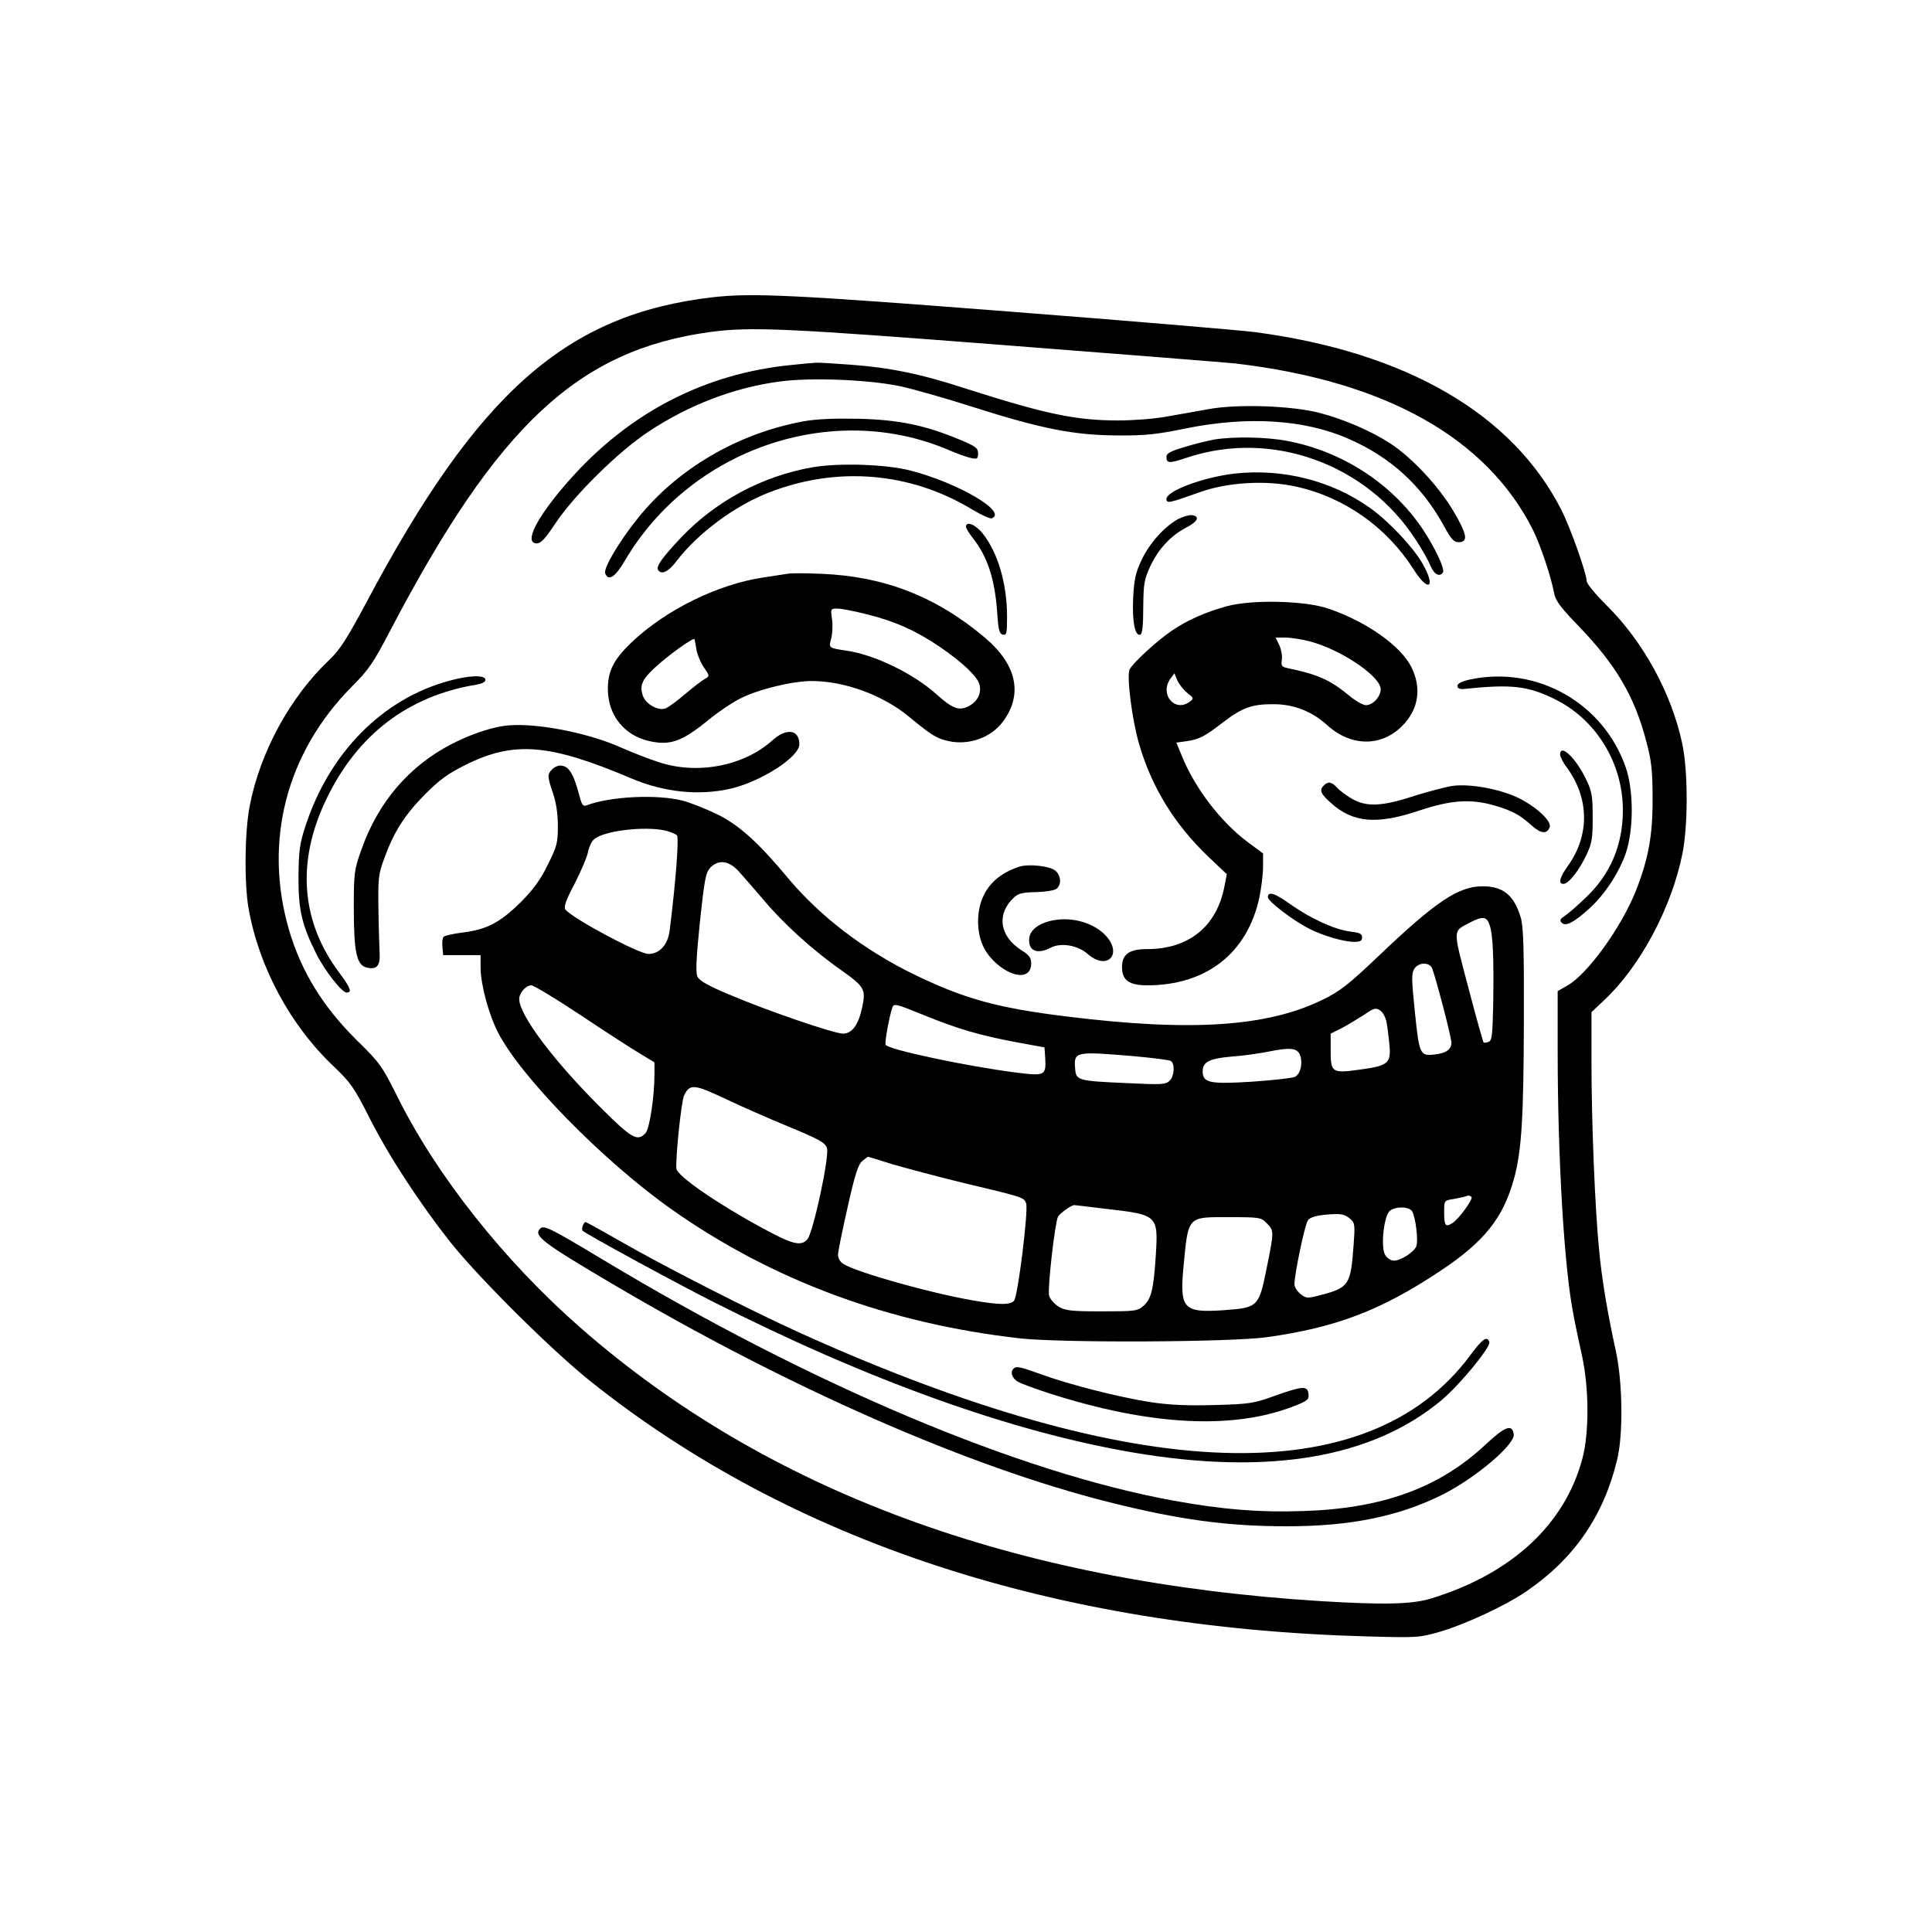 <?xml version="1.0" encoding="UTF-8" standalone="yes"?>
<svg version="1.0" xmlns="http://www.w3.org/2000/svg" width="100mm" height="100mm" viewBox="0 0 800 800" preserveAspectRatio="xMidYMid meet">
  <g transform="translate(0,800) scale(0.1,-0.1)" fill="#000000" stroke="none">
    <path d="M2950 6769 c-604 -70 -970 -392 -1432 -1262 -82 -153 -110 -197 -154
-239 -162 -153 -287 -382 -330 -605 -21 -108 -23 -318 -5 -423 43 -245 173
-486 354 -657 68 -65 83 -85 147 -212 81 -160 208 -354 336 -516 120 -150 420
-448 582 -577 831 -662 1920 -1019 3212 -1054 211 -6 217 -5 305 20 104 31
268 107 353 165 199 135 322 313 378 546 26 105 23 321 -5 450 -35 160 -59
302 -70 425 -17 173 -31 529 -31 767 l0 212 51 48 c151 141 281 385 326 610
23 119 23 338 -1 453 -44 208 -161 423 -315 575 -44 44 -81 88 -81 99 0 31
-67 220 -104 293 -202 399 -643 655 -1271 738 -66 8 -524 47 -1017 85 -886 69
-1064 78 -1228 59z m1220 -199 c492 -38 918 -72 945 -75 622 -73 1041 -308
1233 -690 31 -63 75 -194 87 -260 6 -33 26 -59 104 -140 153 -159 229 -288
278 -475 21 -79 26 -119 26 -235 1 -152 -17 -251 -69 -383 -59 -150 -201 -347
-284 -393 l-40 -23 0 -250 c0 -443 27 -897 65 -1088 7 -40 24 -118 36 -173 29
-135 30 -318 1 -426 -73 -272 -293 -476 -626 -578 -79 -24 -191 -27 -456 -11
-1273 79 -2292 455 -3064 1130 -318 278 -599 633 -761 960 -63 126 -73 140
-165 230 -143 141 -233 287 -284 462 -105 364 -11 730 260 1004 72 72 90 99
162 237 444 847 776 1157 1321 1232 170 23 317 16 1231 -55z"/>
    <path d="M3280 6489 c-362 -35 -677 -198 -926 -481 -132 -150 -187 -258 -131
-258 17 0 35 20 77 83 77 116 260 297 386 380 166 110 353 182 541 207 129 18
370 8 499 -19 56 -12 193 -51 305 -87 283 -90 417 -116 594 -117 116 -1 165 4
285 29 259 52 492 37 674 -43 176 -77 304 -195 395 -361 30 -55 41 -67 61 -67
41 0 35 33 -22 129 -61 103 -173 223 -263 281 -77 50 -190 99 -290 125 -114
30 -339 38 -460 16 -49 -9 -128 -23 -175 -31 -47 -9 -137 -16 -200 -16 -177 0
-302 27 -628 131 -189 62 -318 88 -481 100 -69 5 -133 9 -141 8 -8 0 -53 -4
-100 -9z"/>
    <path d="M3325 6255 c-270 -50 -520 -196 -684 -401 -76 -94 -143 -207 -135
-228 13 -34 41 -16 80 50 271 464 857 666 1339 462 38 -17 82 -32 98 -35 24
-5 27 -2 27 20 0 22 -10 29 -77 57 -142 59 -251 82 -418 86 -104 2 -175 -1
-230 -11z"/>
    <path d="M5028 6180 c-26 -5 -82 -18 -123 -31 -57 -17 -75 -26 -75 -40 0 -28
10 -29 85 -4 350 117 744 -25 948 -341 25 -38 52 -86 60 -106 15 -37 39 -49
52 -28 9 14 -35 106 -86 182 -126 186 -331 319 -558 362 -87 17 -223 19 -303
6z"/>
    <path d="M3364 6065 c-207 -36 -400 -140 -543 -290 -80 -85 -105 -120 -96
-135 14 -22 43 -8 79 40 87 113 239 226 381 281 282 110 586 84 841 -71 37
-22 73 -39 81 -36 66 26 -139 146 -335 197 -102 27 -299 33 -408 14z"/>
    <path d="M5112 6039 c-130 -15 -282 -72 -282 -105 0 -20 13 -17 135 27 116 42
277 52 402 24 200 -44 375 -168 486 -342 62 -99 95 -77 37 24 -39 68 -139 174
-216 229 -159 114 -363 165 -562 143z"/>
    <path d="M4879 5851 c-57 -31 -120 -101 -152 -170 -25 -53 -31 -80 -35 -160
-4 -98 8 -156 30 -149 8 3 12 39 12 114 1 98 4 115 29 169 34 73 86 128 150
161 48 25 57 47 21 51 -10 1 -35 -6 -55 -16z"/>
    <path d="M4000 5819 c0 -6 13 -28 29 -48 60 -76 90 -168 100 -305 5 -75 9 -91
24 -94 15 -3 17 6 17 75 0 136 -38 265 -101 344 -29 37 -69 53 -69 28z"/>
    <path d="M3260 5624 c-14 -2 -58 -9 -98 -15 -189 -28 -403 -133 -546 -268 -74
-71 -98 -117 -99 -191 -1 -110 67 -196 173 -219 86 -19 135 -1 245 89 39 32
97 71 131 88 75 38 216 72 295 72 136 0 294 -58 402 -147 97 -80 116 -91 166
-102 84 -18 175 15 224 81 84 113 57 236 -74 347 -202 171 -419 255 -679 265
-63 3 -126 3 -140 0z m331 -168 c117 -29 204 -69 300 -134 95 -65 157 -124
165 -157 9 -36 -9 -71 -45 -89 -39 -21 -68 -10 -133 49 -95 85 -252 162 -368
180 -80 12 -79 11 -68 52 5 20 7 56 3 80 -6 42 -6 43 23 43 16 0 72 -11 123
-24z m-707 -147 c4 -21 17 -53 31 -73 24 -35 24 -36 4 -47 -11 -6 -48 -34 -82
-63 -34 -29 -70 -55 -80 -59 -31 -12 -83 17 -95 52 -14 41 -4 66 45 112 52 50
167 133 169 122 1 -4 5 -24 8 -44z"/>
    <path d="M5081 5490 c-88 -24 -163 -57 -228 -101 -65 -44 -166 -138 -176 -162
-12 -31 11 -208 39 -305 52 -181 147 -335 288 -470 l76 -72 -10 -51 c-32 -165
-147 -259 -320 -259 -74 0 -104 -21 -104 -75 0 -54 30 -75 104 -75 246 0 416
134 465 365 8 39 15 95 15 125 l0 56 -66 49 c-111 84 -216 222 -269 352 l-24
58 43 6 c53 8 74 19 153 80 77 59 119 74 208 73 82 0 159 -30 222 -88 98 -88
223 -89 309 -2 68 68 82 156 38 244 -44 88 -187 189 -344 242 -96 33 -315 38
-419 10z m343 -146 c120 -31 278 -134 292 -190 8 -30 -28 -74 -60 -74 -12 0
-44 18 -71 41 -78 64 -129 87 -256 113 -22 5 -25 10 -21 35 2 16 -3 44 -11 60
l-15 31 40 0 c22 0 68 -7 102 -16z m-508 -213 c28 -22 28 -23 10 -37 -62 -45
-125 31 -80 95 l17 23 12 -29 c7 -16 26 -40 41 -52z"/>
    <path d="M1860 5181 c-275 -74 -496 -297 -595 -601 -24 -73 -28 -102 -29 -210
-1 -136 14 -201 74 -320 35 -70 106 -160 125 -160 24 0 17 19 -30 82 -159 212
-178 459 -55 716 128 269 340 431 623 477 23 4 37 11 37 20 0 21 -67 19 -150
-4z"/>
    <path d="M6090 5187 c-37 -8 -55 -17 -55 -27 0 -10 8 -14 25 -13 202 21 267
13 382 -44 169 -85 278 -264 278 -458 0 -144 -52 -266 -154 -362 -33 -32 -72
-66 -86 -75 -20 -13 -23 -19 -13 -29 16 -16 49 0 114 59 63 57 122 146 151
229 33 97 33 259 0 355 -92 266 -366 422 -642 365z"/>
    <path d="M2085 4994 c-65 -10 -143 -38 -215 -75 -176 -91 -304 -240 -373 -436
-30 -84 -32 -95 -32 -243 0 -182 12 -236 52 -246 42 -11 58 7 55 57 -1 24 -4
107 -5 184 -2 129 0 146 25 213 39 107 83 177 168 263 61 61 94 85 170 123
201 99 347 86 686 -58 135 -57 281 -72 412 -41 126 30 282 131 282 183 0 61
-53 69 -111 17 -118 -107 -311 -144 -471 -91 -40 13 -110 40 -155 60 -147 66
-374 107 -488 90z"/>
    <path d="M6460 4875 c0 -8 13 -34 30 -56 91 -126 92 -278 4 -402 -36 -50 -43
-77 -20 -77 21 0 65 56 95 120 23 48 26 68 26 155 0 87 -3 107 -26 155 -42 90
-109 154 -109 105z"/>
    <path d="M2286 4814 c-20 -20 -20 -29 4 -99 13 -39 20 -84 20 -135 0 -71 -4
-85 -42 -161 -30 -62 -60 -103 -112 -155 -84 -83 -140 -113 -238 -125 -40 -5
-76 -13 -81 -18 -5 -5 -7 -24 -5 -42 l3 -34 78 0 77 0 0 -51 c0 -69 33 -192
71 -267 93 -184 437 -535 719 -734 418 -295 901 -474 1445 -535 174 -19 868
-16 1021 5 286 40 473 111 719 275 182 121 260 219 305 384 31 117 39 251 40
654 1 301 -2 389 -13 425 -28 93 -73 129 -158 129 -100 0 -194 -63 -431 -289
-124 -118 -160 -146 -230 -180 -229 -113 -546 -134 -1061 -70 -286 35 -424 73
-632 174 -207 101 -389 240 -522 399 -123 148 -204 221 -295 265 -46 22 -110
48 -143 56 -107 27 -300 17 -397 -20 -13 -5 -19 2 -28 37 -25 96 -45 128 -81
128 -10 0 -25 -7 -33 -16z m468 -253 c21 -5 43 -14 49 -20 9 -9 -4 -186 -30
-393 -7 -60 -42 -98 -88 -98 -40 0 -311 145 -343 183 -9 10 0 37 38 109 27 53
52 112 55 131 4 20 15 43 24 51 39 36 209 56 295 37z m300 -164 c17 -18 64
-72 105 -120 82 -99 208 -213 324 -294 97 -69 103 -79 87 -155 -16 -73 -42
-108 -80 -108 -36 0 -314 95 -471 162 -88 37 -123 57 -131 74 -8 17 -5 77 10
225 19 178 24 205 43 226 33 34 74 30 113 -10z m3115 -230 c13 -39 17 -132 14
-328 -3 -126 -5 -148 -19 -153 -9 -4 -19 -5 -21 -2 -2 2 -31 104 -63 227 -65
246 -65 231 5 268 55 29 72 27 84 -12z m-240 -174 c12 -25 81 -286 81 -311 0
-27 -22 -43 -67 -48 -63 -8 -66 -2 -84 173 -14 136 -15 161 -3 181 17 27 59
29 73 5z m-3527 -195 c102 -68 213 -140 247 -160 l61 -37 0 -48 c0 -93 -20
-227 -37 -245 -33 -36 -57 -23 -185 105 -195 194 -338 384 -338 450 0 26 28
57 50 57 10 0 101 -55 202 -122z m1425 -2 c140 -57 230 -83 378 -111 l120 -22
3 -44 c4 -72 -1 -75 -115 -61 -213 27 -539 97 -546 116 -4 11 15 116 28 154 6
18 14 16 132 -32z m1914 -27 c4 -19 9 -60 12 -92 8 -80 -4 -90 -122 -106 -116
-16 -121 -13 -121 80 l0 69 48 24 c26 14 67 39 92 55 39 27 47 29 65 17 11 -7
22 -28 26 -47z m-357 -140 c11 -33 1 -76 -22 -88 -10 -5 -89 -14 -177 -20
-176 -11 -205 -5 -205 43 0 39 28 53 120 61 47 3 114 13 150 20 94 19 123 16
134 -16z m-694 -2 c80 -7 151 -16 158 -20 18 -12 15 -63 -5 -82 -15 -16 -34
-17 -175 -10 -205 9 -212 11 -216 59 -6 72 -1 73 238 53z m-1684 -178 c60 -29
177 -80 259 -114 126 -52 151 -66 159 -88 12 -33 -57 -352 -81 -379 -27 -30
-62 -21 -190 49 -188 102 -347 213 -352 243 -5 37 20 282 32 305 24 48 41 46
173 -16z m690 -270 c55 -16 182 -50 284 -75 261 -62 260 -62 269 -87 10 -28
-34 -384 -50 -403 -15 -18 -63 -18 -174 2 -174 30 -479 116 -532 150 -14 8
-23 24 -23 38 0 13 18 102 40 198 30 135 44 177 61 191 11 9 22 17 24 17 1 0
47 -14 101 -31z m2397 -135 c8 -9 -51 -90 -78 -108 -30 -19 -35 -12 -35 45 0
48 0 48 38 54 20 4 42 8 47 10 16 6 21 5 28 -1z m-1510 -50 c211 -24 213 -27
203 -191 -9 -141 -19 -183 -51 -210 -25 -22 -35 -23 -173 -23 -128 0 -151 3
-179 20 -18 11 -35 31 -39 45 -7 29 24 302 37 327 8 14 52 46 67 48 2 0 62 -7
135 -16z m1265 -11 c14 -26 25 -118 17 -142 -7 -24 -64 -61 -93 -61 -12 0 -28
10 -36 23 -20 31 -6 165 20 184 26 19 81 17 92 -4z m-255 -32 c17 -14 18 -26
12 -106 -12 -166 -19 -177 -138 -208 -54 -14 -58 -14 -82 5 -14 11 -25 29 -25
40 0 41 43 249 56 265 8 12 32 19 71 23 65 6 80 4 106 -19z m-348 -16 c31 -30
31 -34 0 -186 -32 -160 -36 -164 -175 -174 -169 -12 -185 5 -170 173 21 220
14 212 190 212 126 0 132 -1 155 -25z"/>
    <path d="M5482 4748 c-20 -20 -14 -34 28 -72 92 -83 190 -92 368 -32 129 43
212 49 309 21 75 -22 105 -38 154 -82 40 -36 64 -38 76 -8 9 26 -61 89 -136
124 -77 35 -193 56 -265 47 -28 -4 -100 -23 -161 -42 -134 -44 -198 -46 -258
-11 -23 14 -51 34 -61 46 -22 24 -37 26 -54 9z"/>
    <path d="M4220 4411 c-111 -36 -170 -115 -170 -228 1 -74 25 -129 80 -176 71
-60 140 -59 140 3 0 24 -8 35 -40 55 -92 58 -105 152 -30 220 17 16 37 20 91
21 38 1 76 7 84 14 21 17 19 53 -4 74 -22 20 -112 30 -151 17z"/>
    <path d="M5250 4285 c0 -17 103 -96 170 -130 58 -30 145 -55 187 -55 26 0 33
4 33 19 0 15 -10 19 -51 24 -63 8 -161 53 -245 112 -65 47 -94 56 -94 30z"/>
    <path d="M4360 4189 c-57 -11 -94 -39 -98 -73 -6 -53 32 -70 89 -40 43 22 112
10 154 -27 76 -67 143 -5 78 72 -48 56 -140 84 -223 68z"/>
    <path d="M2413 2925 c-3 -9 -3 -18 -1 -21 15 -14 370 -208 538 -293 648 -328
1238 -540 1745 -626 560 -95 989 -22 1275 218 75 63 204 220 197 240 -9 27
-29 13 -79 -55 -423 -570 -1381 -538 -2778 94 -207 94 -562 275 -748 382 -73
42 -135 76 -138 76 -2 0 -7 -7 -11 -15z"/>
    <path d="M2237 2913 c-29 -29 5 -56 293 -226 731 -432 1477 -760 2062 -907
290 -73 490 -100 737 -100 264 0 465 41 648 133 135 69 297 206 291 248 -6 44
-36 33 -117 -43 -191 -179 -427 -265 -757 -275 -180 -6 -329 6 -534 43 -643
117 -1505 481 -2367 1000 -213 128 -241 142 -256 127z"/>
    <path d="M4197 2333 c-16 -15 -5 -43 21 -56 15 -8 70 -28 122 -45 425 -137
773 -154 1027 -51 48 19 54 25 51 48 -4 34 -25 32 -143 -10 -83 -30 -101 -33
-246 -37 -114 -3 -184 0 -265 12 -129 20 -338 73 -455 116 -86 31 -101 34
-112 23z"/>
  </g>
</svg>